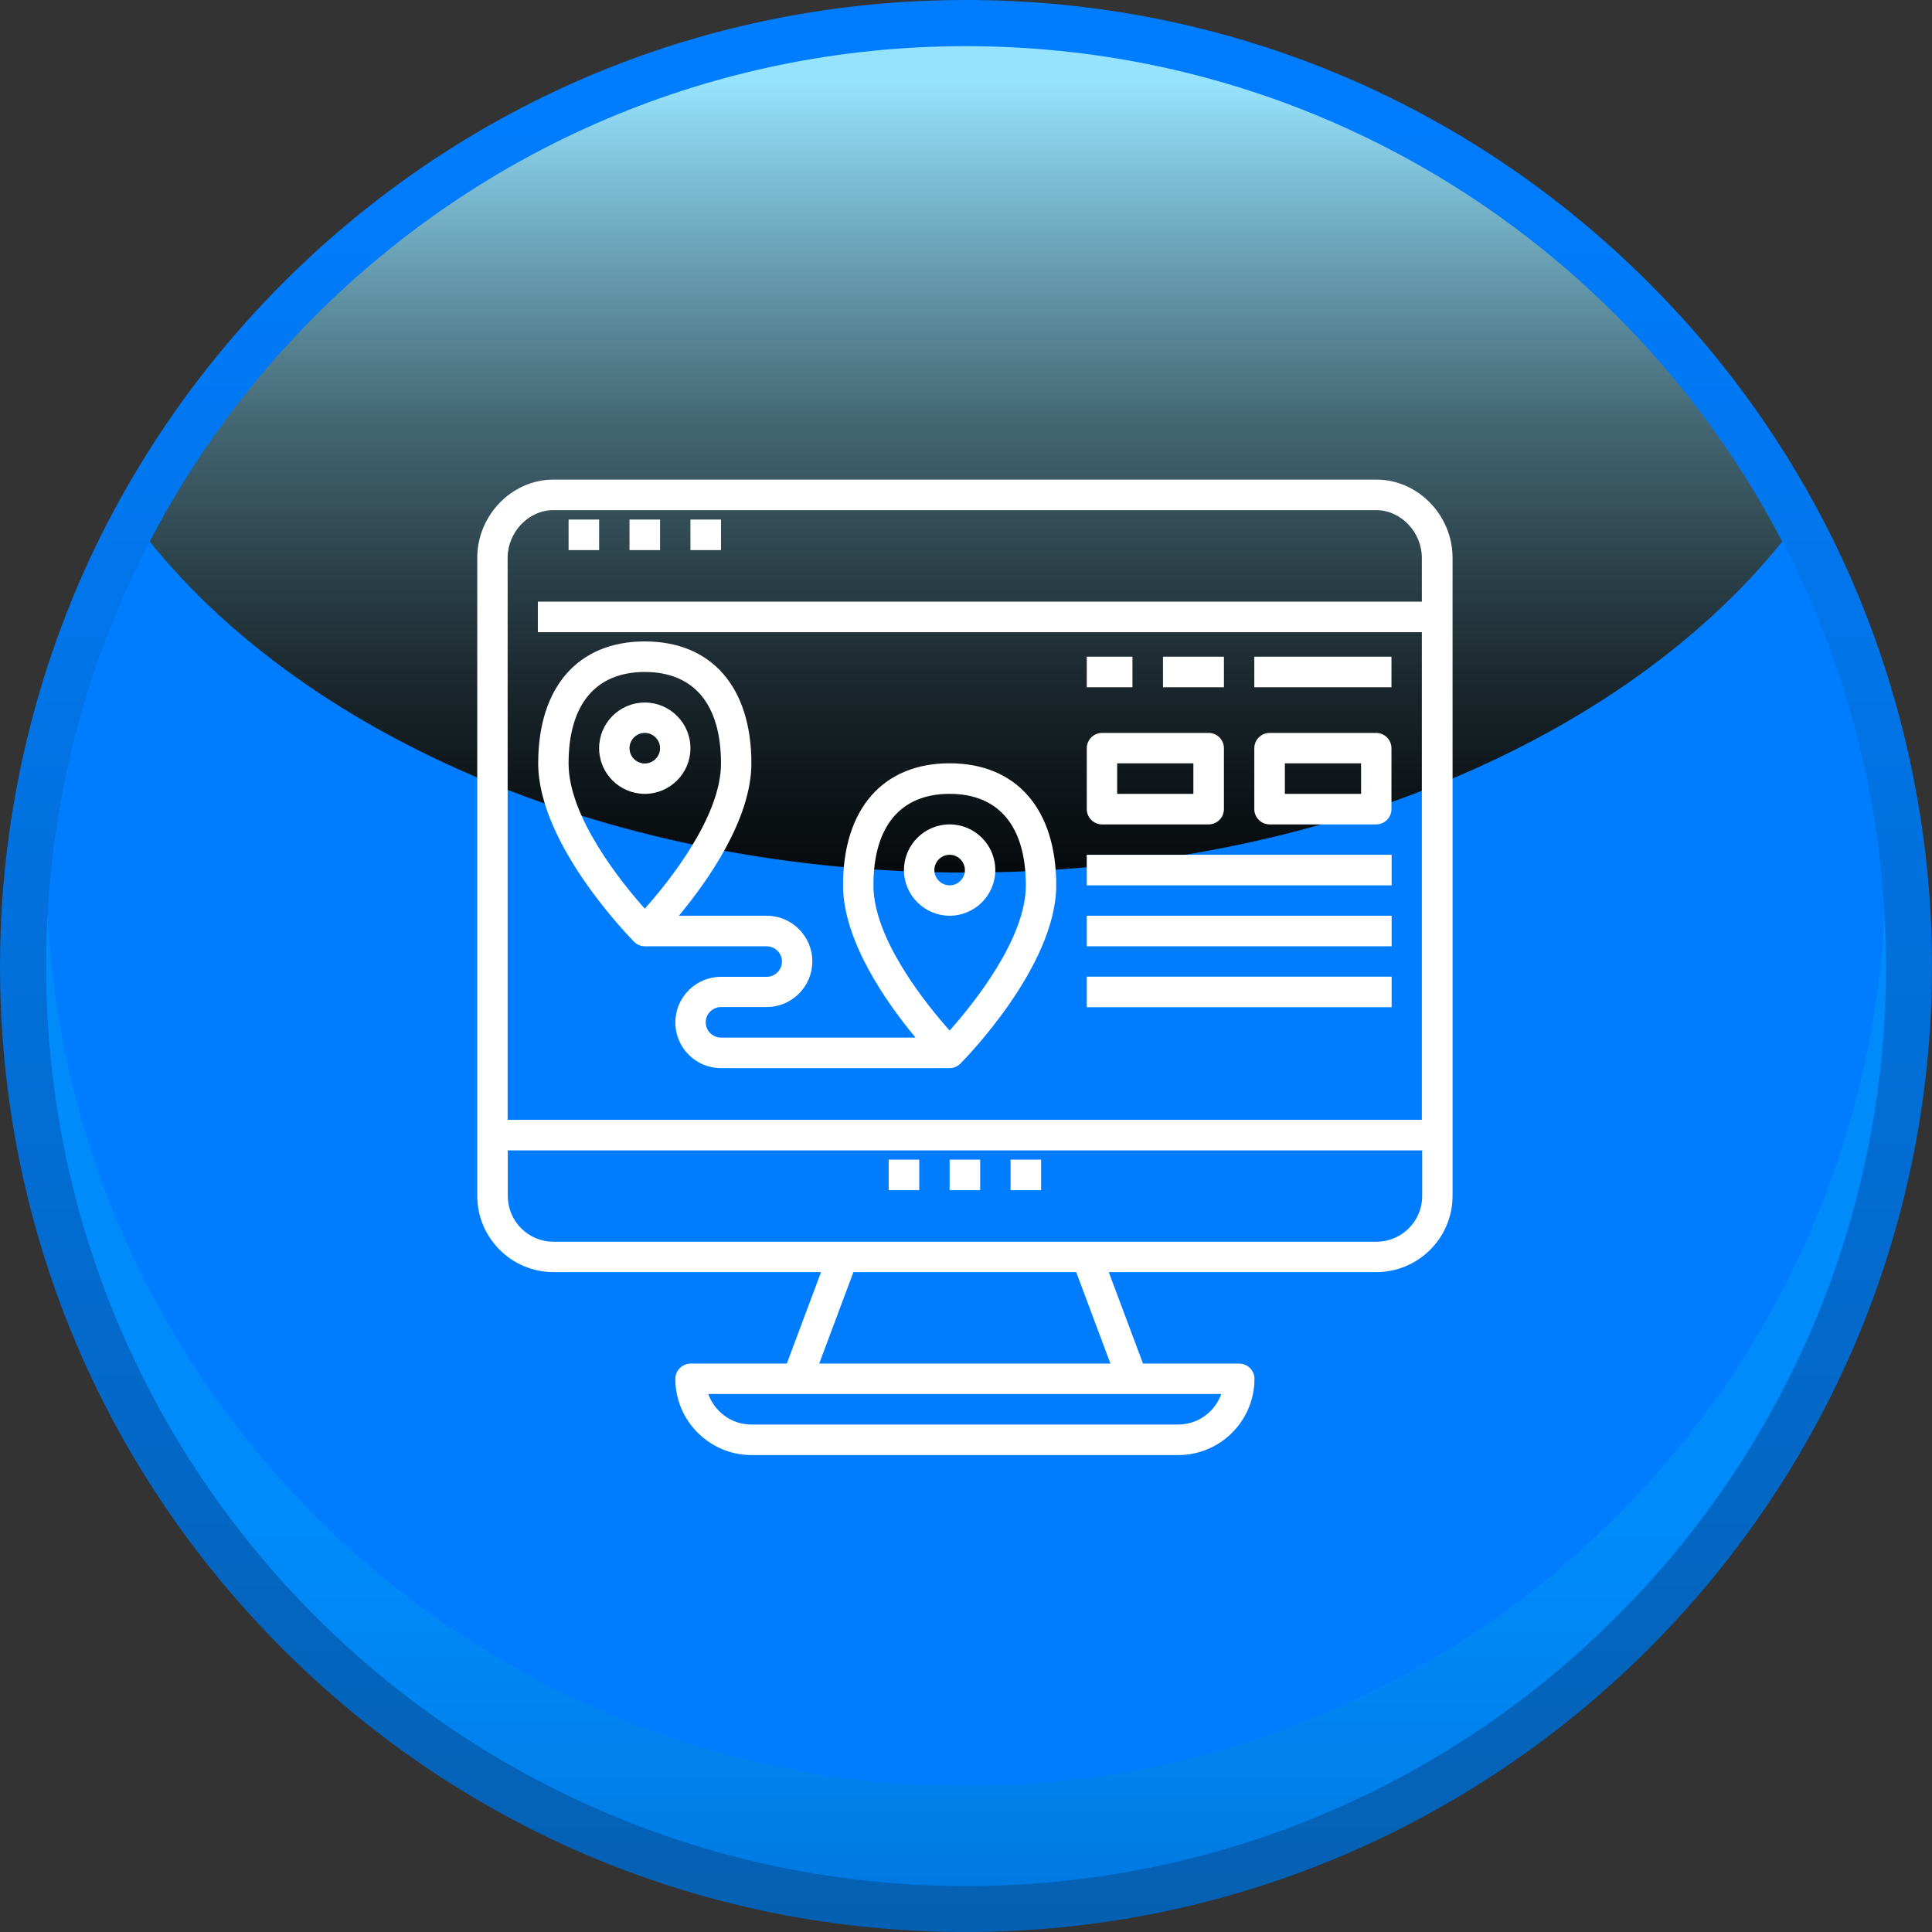 <?xml version="1.0" encoding="UTF-8"?>
<svg xmlns="http://www.w3.org/2000/svg" xmlns:xlink="http://www.w3.org/1999/xlink" viewBox="0 0 115.09 115.09">
  <rect x="0" y="0" width="115.09" height="115.09" fill="#333333" stroke="none"/>
  <defs>
    <style>
      .cls-1 {
        isolation: isolate;
      }

      .cls-2 {
        fill: url(#linear-gradient-2);
        mix-blend-mode: screen;
      }

      .cls-3 {
        fill: #fff;
      }

      .cls-4 {
        fill: #007dff;
      }

      .cls-5 {
        fill: url(#Degradado_sin_nombre_13);
      }

      .cls-6 {
        fill: url(#linear-gradient);
        mix-blend-mode: multiply;
        opacity: .3;
      }
    </style>
    <linearGradient id="Degradado_sin_nombre_13" data-name="Degradado sin nombre 13" x1="1662.83" y1=".31" x2="1662.83" y2="115.24" gradientTransform="translate(1720.38) rotate(-180) scale(1 -1)" gradientUnits="userSpaceOnUse">
      <stop offset=".05" stop-color="#007dff"/>
      <stop offset="1" stop-color="#0460b2"/>
    </linearGradient>
    <linearGradient id="linear-gradient" x1="1662.83" y1="89.49" x2="1662.83" y2="114.12" gradientTransform="translate(1720.38) rotate(-180) scale(1 -1)" gradientUnits="userSpaceOnUse">
      <stop offset="0" stop-color="#00aeef"/>
      <stop offset=".18" stop-color="#00a9e8"/>
      <stop offset=".44" stop-color="#009bd5"/>
      <stop offset=".74" stop-color="#0085b6"/>
      <stop offset="1" stop-color="#006e96"/>
    </linearGradient>
    <linearGradient id="linear-gradient-2" x1="1662.83" y1="4.93" x2="1662.83" y2="61.89" gradientTransform="translate(1720.38) rotate(-180) scale(1 -1)" gradientUnits="userSpaceOnUse">
      <stop offset="0" stop-color="#96e3ff"/>
      <stop offset=".06" stop-color="#87cce5"/>
      <stop offset=".21" stop-color="#6397a9"/>
      <stop offset=".35" stop-color="#456875"/>
      <stop offset=".5" stop-color="#2c434b"/>
      <stop offset=".64" stop-color="#19252a"/>
      <stop offset=".77" stop-color="#0b1013"/>
      <stop offset=".89" stop-color="#020404"/>
      <stop offset="1" stop-color="#000"/>
    </linearGradient>
  </defs>
  <g class="cls-1">
    <g id="Capa_1" data-name="Capa 1">
      <g>
        <path class="cls-5" d="M57.54,115.09c31.73,0,57.55-25.81,57.55-57.54,0-9.24-2.24-18.43-6.48-26.56-2.72-5.22-6.21-9.97-10.38-14.13C87.37,5.99,72.92,0,57.54,0S27.72,5.99,16.85,16.86c-4.16,4.17-7.65,8.92-10.37,14.13C2.24,39.12,0,48.31,0,57.55c0,15.37,5.98,29.82,16.85,40.69,10.88,10.87,25.33,16.85,40.69,16.85Z"/>
        <path class="cls-4" d="M2.75,57.55c0,15.13,6.13,28.83,16.05,38.75,9.92,9.91,23.61,16.05,38.75,16.05,30.27,0,54.8-24.53,54.8-54.79,0-9.13-2.23-17.73-6.17-25.29-2.6-4.99-5.94-9.52-9.88-13.46C86.38,8.88,72.68,2.75,57.54,2.75s-28.83,6.13-38.75,16.05c-3.93,3.93-7.28,8.47-9.87,13.46-3.94,7.56-6.17,16.16-6.17,25.29Z"/>
        <path class="cls-6" d="M18.8,90.33c9.92,9.91,23.61,16.05,38.75,16.05,29.27,0,53.16-22.93,54.72-51.8.05.99.08,1.98.08,2.98,0,30.26-24.53,54.79-54.8,54.79-15.13,0-28.83-6.13-38.75-16.05C8.88,86.38,2.75,72.68,2.75,57.55c0-1,.03-1.99.08-2.98.75,13.94,6.71,26.5,15.96,35.76Z"/>
        <path class="cls-2" d="M8.92,32.26c9.46,11.75,27.69,19.72,48.62,19.72s39.17-7.96,48.63-19.72c-2.6-4.99-5.94-9.52-9.88-13.46C86.38,8.88,72.68,2.75,57.54,2.75s-28.83,6.13-38.75,16.05c-3.93,3.93-7.28,8.47-9.87,13.46Z"/>
      </g>
      <g>
        <rect class="cls-3" x="56.57" y="69.08" width="1.82" height="1.82"/>
        <rect class="cls-3" x="52.94" y="69.08" width="1.82" height="1.82"/>
        <rect class="cls-3" x="60.2" y="69.08" width="1.82" height="1.82"/>
        <rect class="cls-3" x="33.87" y="30.95" width="1.82" height="1.82"/>
        <rect class="cls-3" x="37.5" y="30.95" width="1.82" height="1.82"/>
        <rect class="cls-3" x="41.13" y="30.95" width="1.82" height="1.82"/>
        <path class="cls-3" d="M38.41,56.37h7.26c.5,0,.91.41.91.91s-.41.91-.91.91h-2.72c-1.5,0-2.72,1.22-2.72,2.72s1.22,2.72,2.72,2.72h13.62c.24,0,.47-.1.64-.27.23-.23,5.71-5.79,5.71-10.63,0-4.55-2.38-7.26-6.35-7.26s-6.35,2.71-6.35,7.26c0,3.35,2.63,7.05,4.32,9.08h-11.59c-.5,0-.91-.41-.91-.91s.41-.91.91-.91h2.72c1.5,0,2.72-1.22,2.72-2.72s-1.22-2.72-2.72-2.72h-5.23c1.69-2.03,4.32-5.73,4.32-9.08,0-4.55-2.38-7.26-6.35-7.26s-6.35,2.71-6.35,7.26c0,4.83,5.48,10.39,5.71,10.63.17.17.4.27.64.27ZM56.57,47.29c2.93,0,4.54,1.93,4.54,5.45,0,3.2-3.15,7.09-4.54,8.65-1.39-1.56-4.54-5.45-4.54-8.65,0-3.51,1.61-5.45,4.54-5.45ZM38.41,40.03c2.93,0,4.54,1.93,4.54,5.45,0,3.2-3.15,7.09-4.54,8.65-1.39-1.56-4.54-5.45-4.54-8.65,0-3.51,1.61-5.45,4.54-5.45Z"/>
        <path class="cls-3" d="M41.13,44.57c0-1.5-1.22-2.72-2.72-2.72s-2.72,1.22-2.72,2.72,1.22,2.72,2.72,2.72,2.72-1.22,2.72-2.72ZM37.5,44.57c0-.5.41-.91.91-.91s.91.41.91.91-.41.91-.91.91-.91-.41-.91-.91Z"/>
        <path class="cls-3" d="M59.29,51.83c0-1.5-1.22-2.72-2.72-2.72s-2.72,1.22-2.72,2.72,1.22,2.72,2.72,2.72,2.72-1.22,2.72-2.72ZM55.66,51.83c0-.5.41-.91.91-.91s.91.41.91.91-.41.91-.91.91-.91-.41-.91-.91Z"/>
        <path class="cls-3" d="M81.99,28.57h-49.02c-2.5,0-4.54,2.15-4.54,4.65v38.02c0,2.5,2.04,4.54,4.54,4.54h15.94l-2.04,5.45h-5.73c-.5,0-.91.41-.91.91,0,2.5,2.04,4.54,4.54,4.54h25.42c2.5,0,4.54-2.04,4.54-4.54,0-.5-.41-.91-.91-.91h-5.73l-2.04-5.45h15.94c2.5,0,4.54-2.04,4.54-4.54v-38.02c0-2.5-2.04-4.65-4.54-4.65ZM32.96,30.39h49.02c1.5,0,2.72,1.34,2.72,2.84v2.61h-52.66v1.82h52.66v29.05H30.24v-33.48c0-1.5,1.22-2.84,2.72-2.84ZM70.18,84.86h-25.42c-1.18,0-2.19-.76-2.57-1.82h30.56c-.37,1.06-1.38,1.82-2.57,1.82ZM66.15,81.23h-17.35l2.04-5.45h13.27l2.04,5.45ZM81.99,73.97h-49.02c-1.5,0-2.72-1.22-2.72-2.72v-2.72h54.47v2.72c0,1.5-1.22,2.72-2.72,2.72Z"/>
        <path class="cls-3" d="M65.65,49.11h6.35c.5,0,.91-.41.91-.91v-3.63c0-.5-.41-.91-.91-.91h-6.35c-.5,0-.91.41-.91.91v3.63c0,.5.41.91.91.91ZM66.55,45.47h4.54v1.82h-4.54v-1.82Z"/>
        <path class="cls-3" d="M75.63,49.11h6.35c.5,0,.91-.41.91-.91v-3.63c0-.5-.41-.91-.91-.91h-6.35c-.5,0-.91.41-.91.91v3.63c0,.5.41.91.91.91ZM76.54,45.47h4.54v1.82h-4.54v-1.82Z"/>
        <rect class="cls-3" x="64.74" y="50.92" width="18.16" height="1.82"/>
        <rect class="cls-3" x="64.74" y="54.55" width="18.16" height="1.82"/>
        <rect class="cls-3" x="64.74" y="58.18" width="18.16" height="1.82"/>
        <rect class="cls-3" x="64.74" y="39.12" width="2.72" height="1.82"/>
        <rect class="cls-3" x="69.28" y="39.12" width="3.63" height="1.82"/>
        <rect class="cls-3" x="74.72" y="39.12" width="8.17" height="1.82"/>
      </g>
    </g>
  </g>
</svg>